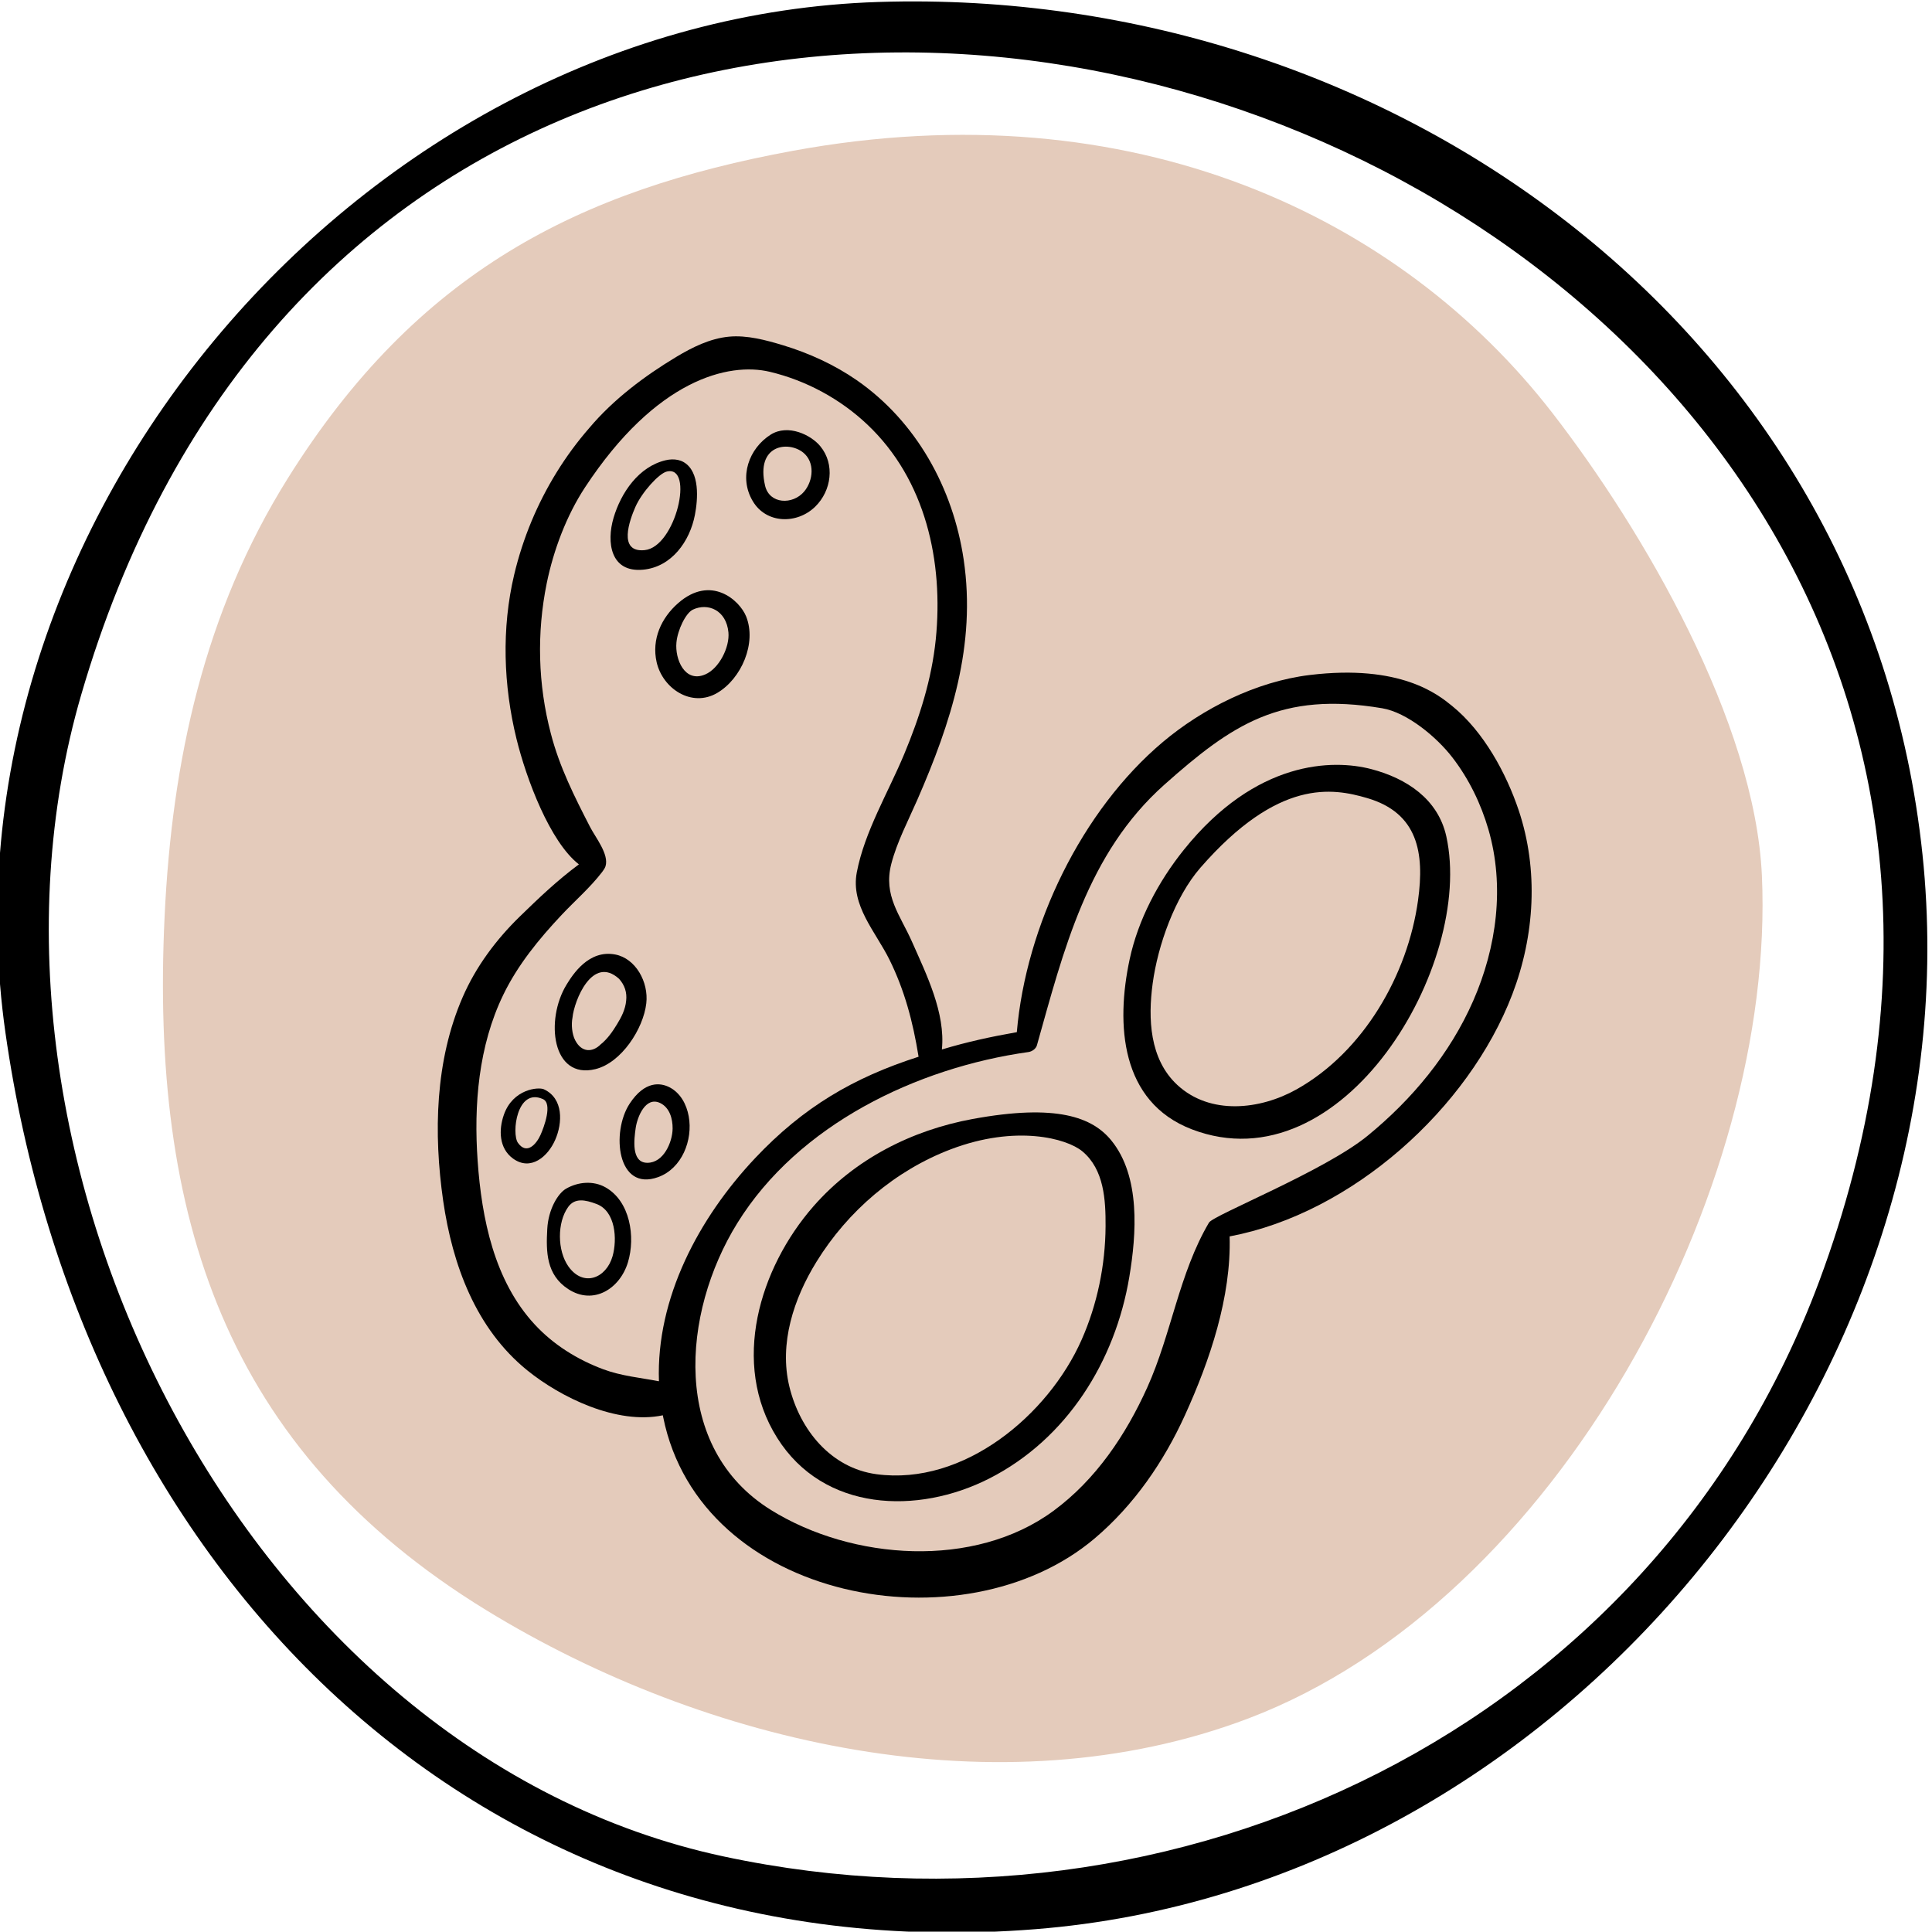 <?xml version="1.0" encoding="UTF-8" standalone="no"?>
<!-- Created with Inkscape (http://www.inkscape.org/) -->

<svg
   version="1.1"
   id="svg2"
   width="358.09"
   height="358.019"
   viewBox="0 0 358.09 358.019"
   xmlns="http://www.w3.org/2000/svg"
   xmlns:svg="http://www.w3.org/2000/svg">
  <defs
     id="defs6" />
  <g
     id="g8"
     transform="matrix(1.333,0,0,-1.333,-1941.616,1051.357)">
    <path
       d="m 1566.82,767.746 c -29.78,-5.471 -52.28,-16.822 -70.24,-45.563 -11.6,-18.556 -16.1,-39.185 -17.12,-60.954 -1.95,-41.496 8.24,-74.05 44.74,-96.408 30.51,-18.688 71.47,-28.115 105.92,-15.059 43.09,16.334 73.4,73.583 71.44,117.191 -0.96,21.35 -16.47,47.989 -29.14,64.352 -21.02,27.138 -58.1,45.172 -105.6,36.441"
       style="fill:#e4cbbb;fill-opacity:1;fill-rule:nonzero;stroke:none;stroke-width:0.1"
       id="path214" />
    <path
       d="m 1661.42,649.562 c -3.24,-7.395 -8.48,-13.696 -14.7,-18.781 -5.97,-4.885 -21.42,-11.015 -22.04,-12.06 -4.17,-7.083 -5.21,-15.454 -8.59,-22.94 -2.99,-6.612 -7.15,-12.817 -13.06,-17.161 -10.98,-8.074 -27.95,-6.872 -39.24,0.129 -13.94,8.64 -12.44,27.394 -4.7,39.889 8.49,13.716 24.97,21.625 40.49,23.798 0.48,0.066 1.03,0.439 1.17,0.922 3.72,13.2 7,26.705 17.73,36.255 9.41,8.367 16.18,12.992 30.27,10.625 3.49,-0.586 7.61,-4.025 9.78,-6.854 2.29,-2.973 3.95,-6.393 5,-9.987 2.29,-7.892 1.16,-16.379 -2.11,-23.835 z M 1548.2,596.658 c -2.58,0.493 -5.23,0.728 -7.75,1.669 -3.59,1.341 -6.91,3.401 -9.52,6.223 -5.64,6.085 -7.38,14.753 -7.94,22.758 -0.55,7.768 0.12,15.974 3.56,23.074 2.01,4.159 4.96,7.762 8.11,11.112 1.88,2.001 3.96,3.784 5.64,5.971 0.18,0.246 0.37,0.501 0.47,0.797 0.52,1.664 -1.41,4.031 -2.14,5.455 -2.18,4.235 -4.26,8.356 -5.46,12.993 -1.8,6.829 -1.98,14.005 -0.57,20.922 0.94,4.583 2.74,9.386 5.31,13.302 9.9,15.073 20.01,17.437 25.7,16.085 5.05,-1.2 9.82,-3.781 13.58,-7.349 8.11,-7.673 10.59,-19.071 9.5,-29.864 -0.57,-5.555 -2.25,-10.819 -4.39,-15.952 -2.2,-5.289 -5.51,-10.766 -6.59,-16.435 -0.88,-4.625 2.63,-8.258 4.55,-12.159 2.07,-4.196 3.25,-8.553 4.04,-13.477 -9.04,-2.899 -16.02,-6.984 -22.75,-14.124 -7.8,-8.284 -13.76,-19.453 -13.35,-31.001 z m 119.54,79.399 c -1.7,5.053 -4.82,10.914 -9.28,14.52 -1.92,1.555 -7.13,5.816 -19.78,4.281 -7.5,-0.91 -14.92,-4.698 -20.39,-9.293 -11.32,-9.517 -19.07,-25.604 -20.33,-40.367 -3.67,-0.648 -6.88,-1.345 -10.42,-2.408 0.52,5.071 -2.15,10.441 -4.15,14.97 -1.66,3.746 -4.01,6.411 -2.89,10.811 0.78,3.034 2.37,6.063 3.62,8.921 4.7,10.777 8.21,21.521 6.45,33.422 -1.47,9.902 -6.57,19.183 -14.87,24.938 -3.09,2.142 -6.63,3.758 -10.22,4.847 -2.38,0.722 -5.05,1.445 -7.56,1.202 -2.62,-0.253 -5.06,-1.464 -7.28,-2.795 -4.42,-2.651 -8.79,-5.935 -12.12,-9.893 -3.36,-3.848 -6.07,-8.261 -8.04,-12.976 -1,-2.407 -1.81,-4.895 -2.41,-7.432 -1.77,-7.467 -1.5,-15.388 0.32,-22.816 1.37,-5.585 4.65,-14.327 8.68,-17.46 -3.02,-2.239 -5.62,-4.724 -8.19,-7.226 -3.31,-3.217 -6.13,-6.992 -7.97,-11.234 -3.84,-8.821 -4.06,-18.94 -2.71,-28.339 1.29,-8.881 4.52,-17.737 11.68,-23.548 4.62,-3.747 12.47,-7.607 18.86,-6.257 0.02,-0.086 0.03,-0.171 0.05,-0.257 5.17,-25.678 41.76,-32.286 59.98,-16.876 5.47,4.625 9.62,10.66 12.57,17.151 3.46,7.599 6.45,16.42 6.21,24.862 0.02,0.001 0.03,-0.002 0.04,0 16.94,3.197 33.19,17.748 39.27,33.665 3.11,8.143 3.67,17.267 0.88,25.587"
       style="fill:#000000;fill-opacity:1;fill-rule:nonzero;stroke:none;stroke-width:0.1"
       id="path216" />
    <path
       d="m 1606.96,602.406 c -4.63,-10.448 -16.37,-20.305 -28.51,-18.672 -6.34,0.854 -10.65,6.168 -12.11,12.157 -1.47,6.014 0.61,12.284 3.77,17.39 4.35,7.048 10.95,12.698 18.68,15.634 9.04,3.435 16.12,1.52 18.29,-0.294 3.02,-2.521 3.24,-6.756 3.22,-10.416 -0.03,-5.401 -1.15,-10.858 -3.34,-15.799 z m 4.14,27.735 c -2.61,3.198 -7.55,5.147 -19.3,2.981 -8.42,-1.551 -16.34,-5.54 -22.11,-12.128 -7.51,-8.586 -11.55,-21.861 -5.06,-32.193 6.46,-10.296 19.54,-10.733 29.51,-5.66 10.78,5.487 17.5,16.285 19.46,28.015 1,5.956 1.58,13.975 -2.5,18.985"
       style="fill:#000000;fill-opacity:1;fill-rule:nonzero;stroke:none;stroke-width:0.1"
       id="path218" />
    <path
       d="m 1653.75,663.55 c -1.43,-10.392 -7.59,-21.102 -16.91,-26.315 -5.04,-2.818 -11.98,-3.626 -16.57,0.63 -3.87,3.592 -4.08,9.232 -3.42,14.108 0.72,5.305 3.09,12.016 6.64,16.093 10.85,12.439 18.39,11.082 23.17,9.685 7.08,-2.068 8,-7.627 7.09,-14.201 z m 3.93,8.868 c -1.15,5.197 -5.53,8.071 -10.43,9.355 -5.32,1.394 -16.03,1.29 -26.08,-11.234 -3.56,-4.442 -6.34,-9.719 -7.52,-15.202 -1.94,-9.045 -1.29,-19.839 8.65,-23.65 21.01,-8.044 39.3,22.935 35.38,40.731"
       style="fill:#000000;fill-opacity:1;fill-rule:nonzero;stroke:none;stroke-width:0.1"
       id="path220" />
    <path
       d="m 1546.2,712.22 c -3.74,-0.357 -2.08,4.173 -1.27,6.021 0.9,2.034 3.26,4.636 4.35,4.904 3.89,0.961 1.27,-10.508 -3.08,-10.925 z m 3.8,12.617 c -0.29,-0.008 -0.57,-0.048 -0.85,-0.112 -3.76,-0.874 -6.22,-4.506 -7.26,-8.006 -1.01,-3.42 -0.43,-7.633 4.09,-7.217 3.99,0.366 6.52,3.961 7.22,7.623 0.42,2.172 0.72,5.997 -1.55,7.327 -0.5,0.29 -1.07,0.401 -1.65,0.385"
       style="fill:#000000;fill-opacity:1;fill-rule:nonzero;stroke:none;stroke-width:0.1"
       id="path222" />
    <path
       d="m 1568.4,720.381 c -1.6,-1.911 -4.84,-1.765 -5.44,0.791 -1.34,5.733 3.23,6.285 5.3,4.614 1.63,-1.324 1.42,-3.858 0.14,-5.405 z m 2.24,6.281 c -1.27,1.558 -4.47,3.153 -6.91,1.616 -2.99,-1.893 -4.49,-5.871 -2.49,-9.237 1.88,-3.182 6.17,-3.24 8.69,-0.771 2.26,2.205 2.77,5.888 0.71,8.392"
       style="fill:#000000;fill-opacity:1;fill-rule:nonzero;stroke:none;stroke-width:0.1"
       id="path224" />
    <path
       d="m 1554.61,694.928 c -2.83,-1.192 -4.2,2.138 -3.98,4.443 0.16,1.742 1.29,4.109 2.29,4.58 2.08,0.986 4.65,-0.064 4.94,-3.165 0.19,-2.048 -1.28,-5.033 -3.25,-5.858 z m 5.71,8.08 c -0.91,2.252 -4.9,5.843 -9.46,1.835 -2.32,-2.034 -3.71,-5.006 -2.98,-8.212 0.85,-3.688 4.89,-6.345 8.43,-4.261 3.36,1.982 5.5,6.931 4.01,10.638"
       style="fill:#000000;fill-opacity:1;fill-rule:nonzero;stroke:none;stroke-width:0.1"
       id="path226" />
    <path
       d="m 1543.64,649.572 c -0.11,-1.206 -0.65,-2.266 -1.27,-3.276 -0.61,-1.006 -1.34,-2.055 -2.27,-2.794 -1.11,-1.127 -2.64,-1.171 -3.54,0.558 -0.46,0.874 -0.57,2.217 -0.38,3.169 0.23,2.344 2.76,8.729 6.47,5.39 0.8,-0.891 1.12,-1.907 0.99,-3.047 z m -8.31,2.196 c -2.95,-4.849 -2.02,-13.193 4.04,-11.708 3.62,0.887 6.67,5.622 7.07,9.149 0.34,2.949 -1.47,6.244 -4.32,6.788 -3.7,0.707 -5.93,-2.815 -6.79,-4.229"
       style="fill:#000000;fill-opacity:1;fill-rule:nonzero;stroke:none;stroke-width:0.1"
       id="path228" />
    <path
       d="m 1531.72,630.885 c -0.56,-1.239 -1.9,-2.811 -3.13,-1.07 -0.9,1.273 -0.17,7.716 3.48,6.075 1.36,-0.609 0.16,-3.889 -0.35,-5.005 z m 0.48,6.371 c -0.75,0.346 -4.3,0.051 -5.56,-3.533 -0.75,-2.128 -0.67,-4.68 1.25,-6.087 2.48,-1.814 4.87,0.266 5.88,2.583 1.04,2.352 1.17,5.765 -1.57,7.037"
       style="fill:#000000;fill-opacity:1;fill-rule:nonzero;stroke:none;stroke-width:0.1"
       id="path230" />
    <path
       d="m 1541.75,614.043 c -0.87,-3.06 -4.05,-4.348 -6.13,-1.433 -1.57,2.208 -1.59,6.136 -0.04,8.284 0.92,1.285 2.36,1.006 3.93,0.416 2.68,-1.001 2.9,-4.928 2.24,-7.267 z m -1.03,9.604 c -1.64,0.905 -3.73,0.768 -5.44,-0.216 -1.11,-0.641 -2.46,-2.835 -2.61,-5.596 -0.18,-3.2 -0.13,-6.367 2.9,-8.353 3.53,-2.315 7.22,0.062 8.32,3.724 1.06,3.509 0.32,8.514 -3.17,10.441"
       style="fill:#000000;fill-opacity:1;fill-rule:nonzero;stroke:none;stroke-width:0.1"
       id="path232" />
    <path
       d="m 1546.58,627.033 c -2.29,0.01 -1.82,3.349 -1.62,4.803 0.21,1.523 1.36,4.501 3.42,3.503 1.32,-0.643 1.73,-2.193 1.72,-3.543 -0.02,-1.873 -1.24,-4.772 -3.52,-4.763 z m 5.76,6.462 c -0.3,1.654 -1.14,3.249 -2.68,4.043 -1.21,0.622 -3.41,0.963 -5.54,-2.29 -2.58,-3.944 -1.75,-12.272 3.97,-10.203 3.31,1.197 4.85,5.162 4.25,8.45"
       style="fill:#000000;fill-opacity:1;fill-rule:nonzero;stroke:none;stroke-width:0.1"
       id="path234" />
    <path
       d="m 1709.55,610.625 c -23.13,-62.201 -89.36,-93.525 -152.38,-80.034 -66.37,14.21 -108.06,97.143 -89.3,161.526 48.49,166.39 300.85,77.683 241.68,-81.492 -9.51,-25.589 9.14,24.585 0,0 z m 14.5,57.596 c -6.73,73.594 -73.47,122.503 -145.32,120.22 -71.63,-2.277 -131.55,-72.231 -121.39,-143.37 10.62,-74.385 65,-130.804 143.18,-124.601 72.63,5.762 130.13,75.711 123.53,147.751 -2.5,27.362 2.52,-27.468 0,0"
       style="fill:#000000;fill-opacity:1;fill-rule:nonzero;stroke:none;stroke-width:0.1"
       id="path236" />
  </g>
</svg>
